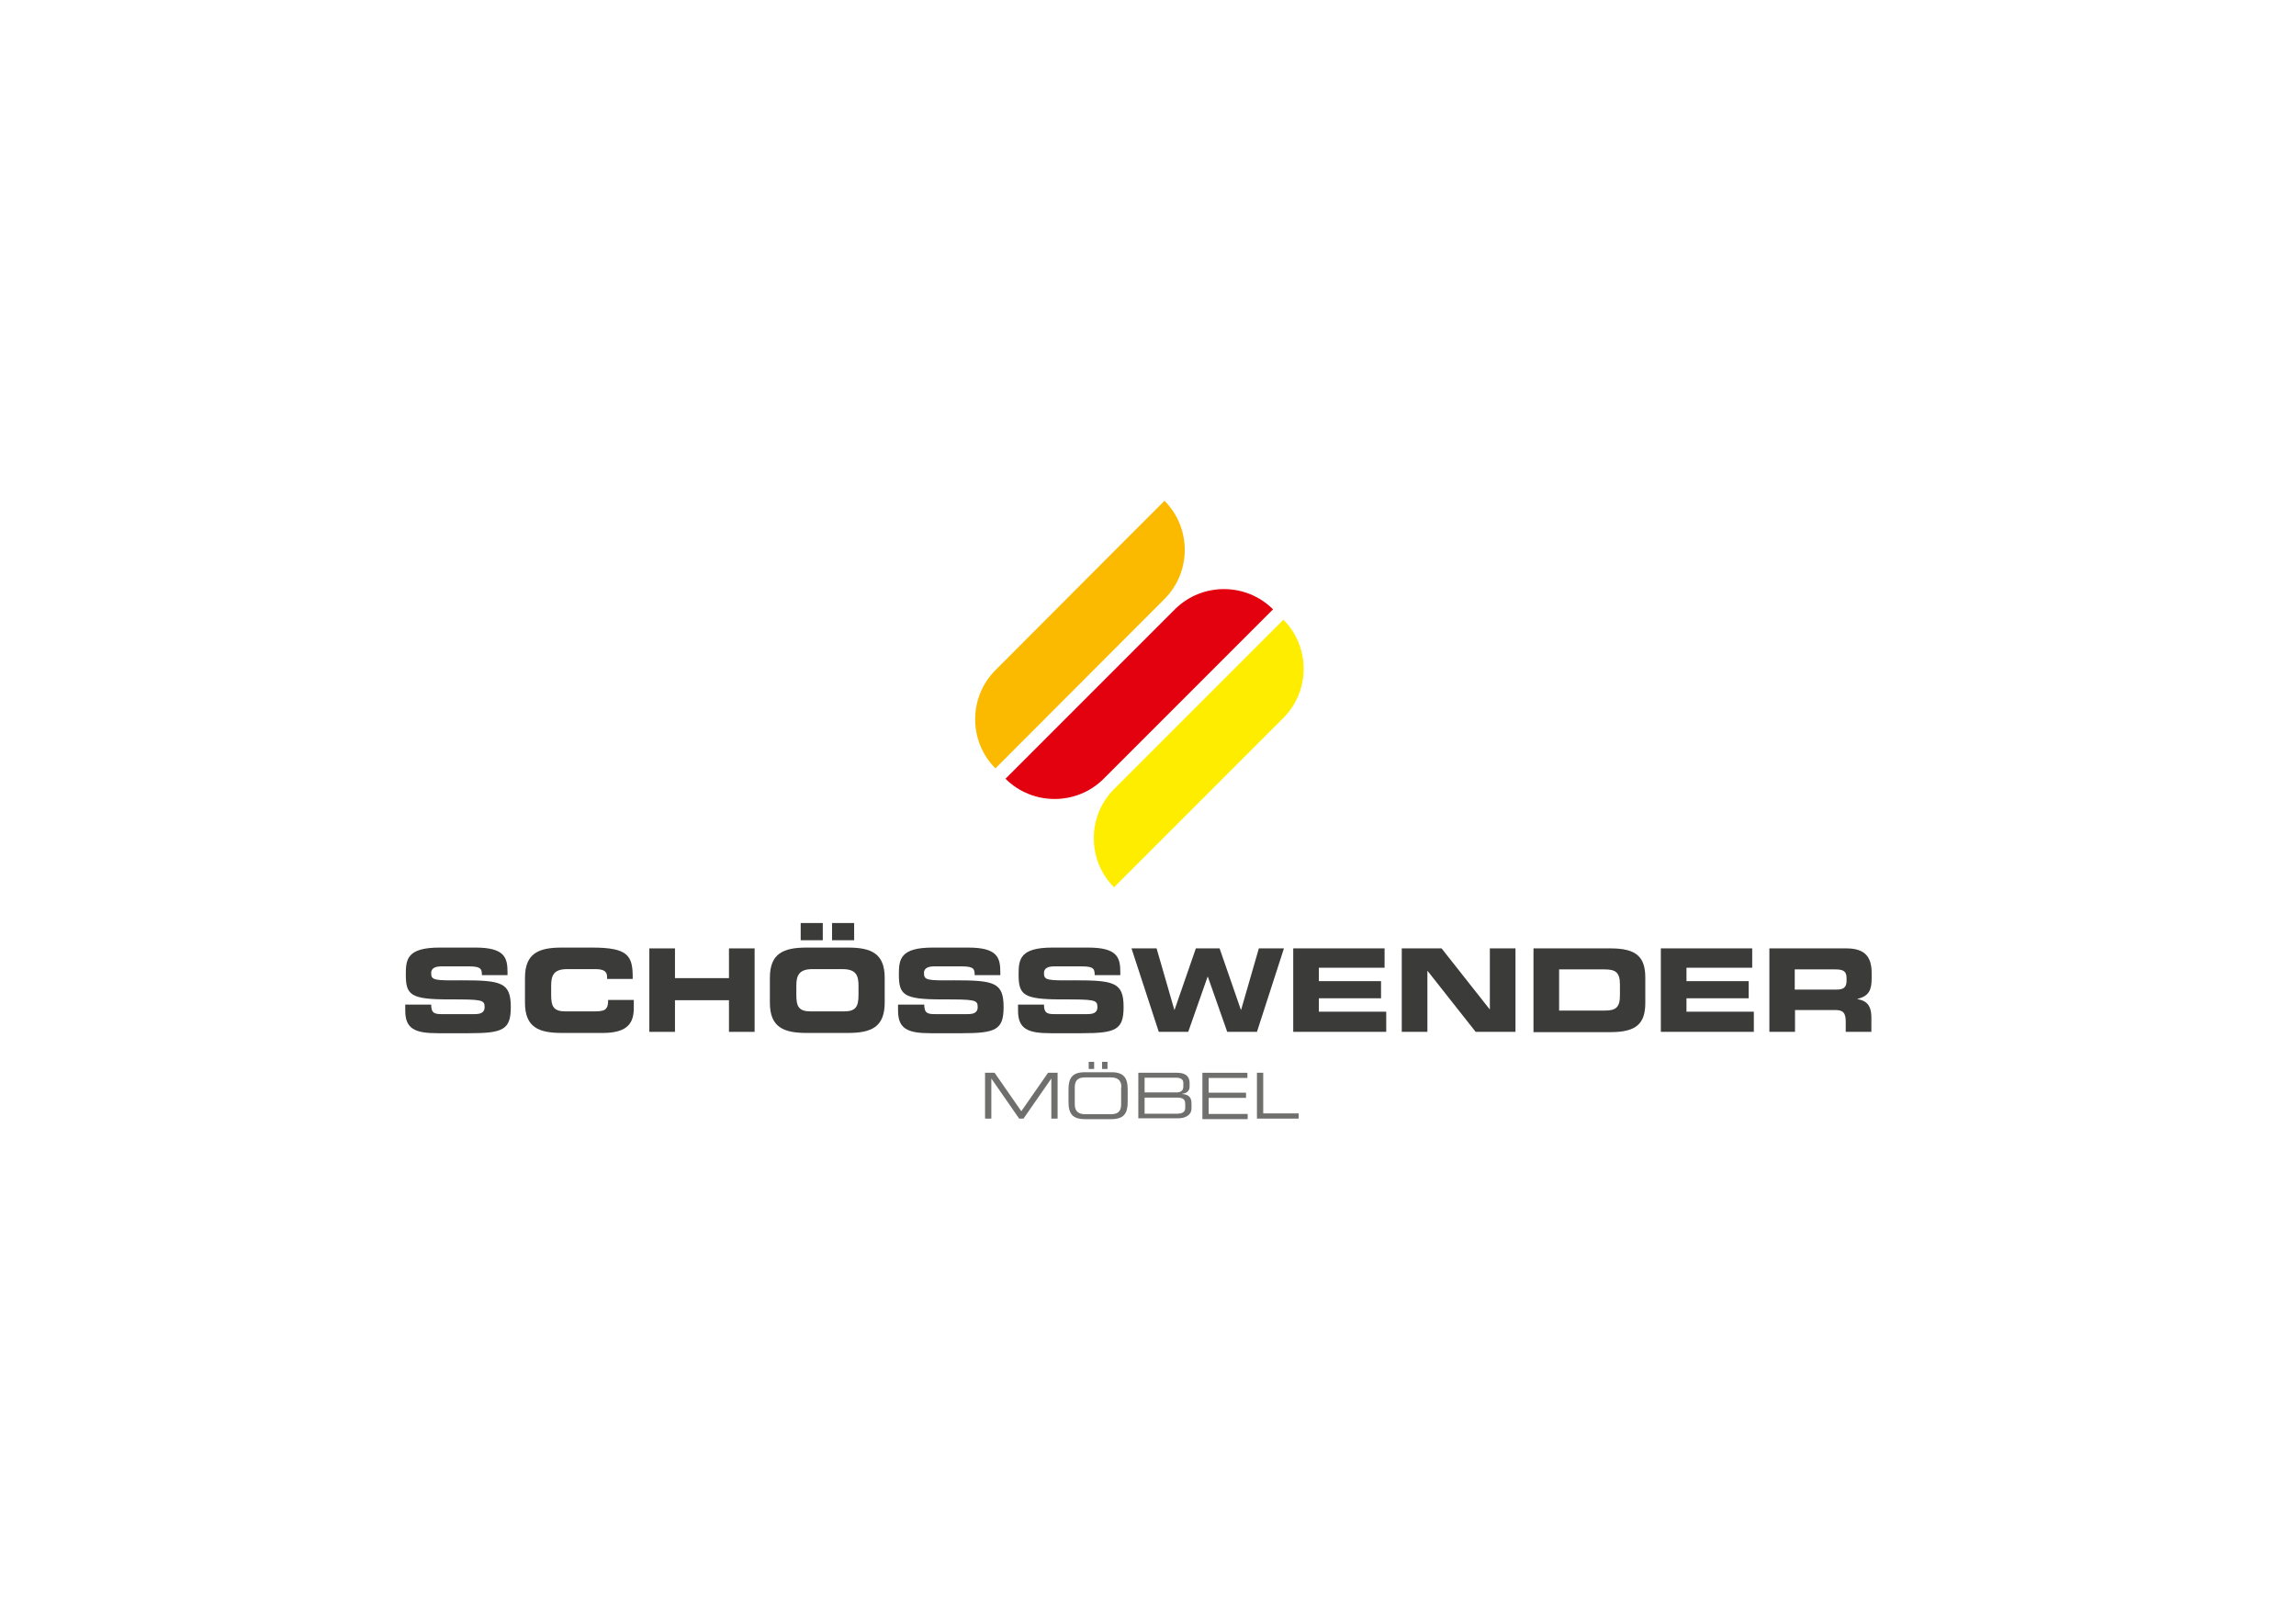 <?xml version="1.0" encoding="utf-8"?>
<!-- Generator: Adobe Illustrator 23.1.1, SVG Export Plug-In . SVG Version: 6.00 Build 0)  -->
<svg version="1.1" id="Ebene_1" xmlns="http://www.w3.org/2000/svg" xmlns:xlink="http://www.w3.org/1999/xlink" x="0px" y="0px"
	 viewBox="0 0 841.9 595.3" style="enable-background:new 0 0 841.9 595.3;" xml:space="preserve">
<style type="text/css">
	.st0{fill:#FBBA00;}
	.st1{fill:#E3000F;}
	.st2{fill:#FFED00;}
	.st3{fill:#3B3B3A;}
	.st4{fill:#6F6F6E;}
</style>
<path class="st0" d="M427,219.6c9.9-9.9,9.9-26.1,0-36l-18,18l0,0L365,245.7l0,0c-9.9,9.9-9.9,26.1,0,36L427,219.6z"/>
<path class="st1" d="M466.8,223.4c-9.9-9.9-26.1-9.9-36,0l-62.1,62.1c9.9,9.9,26.1,9.9,36,0l0,0L466.8,223.4z"/>
<path class="st2" d="M470.6,263.2c9.9-9.9,9.9-26.1,0-36l-62.1,62.1l0,0c-9.9,9.9-9.9,26.1,0,36L470.6,263.2L470.6,263.2z"/>
<g>
	<path class="st3" d="M148.7,368.3h9.4c0,3.3,1.4,3.5,4.1,3.5h11.5c2,0,4-0.2,4-2.6c0-2.7-1.1-2.8-13.2-2.8
		c-14.1,0-15.7-1.7-15.7-9.2c0-5.5,0.5-9.8,12.4-9.8h13.1c10.8,0,11.8,3.7,11.8,9.1v1h-9.4c0-2.2-0.3-3.2-4.6-3.2h-10.4
		c-2.1,0-3.6,0.7-3.6,2.4c0,2.7,1.1,2.8,11.2,2.7c14.6,0,18,0.8,18,9.8c0,8.3-2.8,9.6-15.3,9.6h-11.4c-8.5,0-12-1.6-12-8.3V368.3z"
		/>
	<path class="st3" d="M192.5,358.5c0-9,5-11.1,13.5-11.1h11c13.4,0,15.1,2.9,15,11.5h-9.4v-0.8c0-2.2-1.6-2.8-4.4-2.8H208
		c-5,0-5.9,2.3-5.9,6.1v3.3c0,4.4,0.9,6.1,5.4,6.1h10c4.2,0,5.5-0.4,5.5-4.2h9.4v2.9c0,5.2-1.9,9.2-11.3,9.2H206
		c-8.5,0-13.5-2.1-13.5-11.1V358.5z"/>
	<path class="st3" d="M238.1,347.7h9.4v10.9h19.8v-10.9h9.4v30.6h-9.4v-11.6h-19.8v11.6h-9.4V347.7z"/>
	<path class="st3" d="M282.3,358.5c0-9,5-11.1,13.5-11.1h15.1c8.5,0,13.5,2.1,13.5,11.1v9.1c0,9-5,11.1-13.5,11.1h-15.1
		c-8.5,0-13.5-2.1-13.5-11.1V358.5z M292,364.7c0,4.4,0.9,6.1,5.4,6.1h12c4.4,0,5.4-1.7,5.4-6.1v-3.3c0-3.8-0.9-6.1-5.9-6.1h-11
		c-4.9,0-5.9,2.3-5.9,6.1V364.7z M293.6,338.4h8.1v6.3h-8.1V338.4z M305.1,338.4h8.1v6.3h-8.1V338.4z"/>
	<path class="st3" d="M329.5,368.3h9.4c0,3.3,1.4,3.5,4.1,3.5h11.5c2,0,4-0.2,4-2.6c0-2.7-1.1-2.8-13.2-2.8
		c-14.1,0-15.7-1.7-15.7-9.2c0-5.5,0.5-9.8,12.4-9.8H355c10.8,0,11.8,3.7,11.8,9.1v1h-9.4c0-2.2-0.3-3.2-4.6-3.2h-10.4
		c-2.1,0-3.6,0.7-3.6,2.4c0,2.7,1.1,2.8,11.2,2.7c14.6,0,18,0.8,18,9.8c0,8.3-2.8,9.6-15.3,9.6h-11.4c-8.5,0-12-1.6-12-8.3V368.3z"
		/>
	<path class="st3" d="M373.4,368.3h9.4c0,3.3,1.4,3.5,4.1,3.5h11.5c2,0,4-0.2,4-2.6c0-2.7-1.1-2.8-13.2-2.8
		c-14.1,0-15.7-1.7-15.7-9.2c0-5.5,0.5-9.8,12.4-9.8h13.1c10.8,0,11.8,3.7,11.8,9.1v1h-9.4c0-2.2-0.3-3.2-4.6-3.2h-10.4
		c-2.1,0-3.6,0.7-3.6,2.4c0,2.7,1.1,2.8,11.2,2.7c14.6,0,18,0.8,18,9.8c0,8.3-2.8,9.6-15.3,9.6h-11.4c-8.5,0-12-1.6-12-8.3V368.3z"
		/>
	<path class="st3" d="M414.9,347.7h9.2l6.5,22.5h0.1l7.8-22.5h8.7l7.8,22.5h0.1l6.5-22.5h9.2l-9.9,30.6H450l-7.1-20.2h-0.1
		l-7.1,20.2h-10.8L414.9,347.7z"/>
	<path class="st3" d="M474.2,347.7h33.5v7.1h-24.1v4.9h22.8v6.3h-22.8v4.9h24.7v7.4h-34.1V347.7z"/>
	<path class="st3" d="M514,347.7h14.6l17.6,22.3h0.1v-22.3h9.4v30.6h-14.6l-17.6-22.3h-0.1v22.3H514V347.7z"/>
	<path class="st3" d="M562.3,347.7h28.3c9.4,0,12.7,3.1,12.7,10.7v9.3c0,7.6-3.3,10.7-12.7,10.7h-28.3V347.7z M571.7,370.5h16.7
		c4,0,5.6-1.1,5.6-5.5v-4.1c0-4.4-1.6-5.5-5.6-5.5h-16.7V370.5z"/>
	<path class="st3" d="M609,347.7h33.5v7.1h-24.1v4.9h22.8v6.3h-22.8v4.9h24.7v7.4H609V347.7z"/>
	<path class="st3" d="M648.7,347.7h28.4c7.2,0,9.2,3.6,9.2,9.1v1.9c0,4.1-0.9,6.5-5.2,7.5v0.1c2.8,0.5,5.1,1.7,5.1,6.8v5.2h-9.4
		v-3.7c0-3.2-0.9-4.3-3.8-4.3h-14.8v8h-9.4V347.7z M658.1,362.8h15.5c2.5,0,3.5-1,3.5-3.2v-1c0-2.7-1.4-3.2-4.3-3.2h-14.7V362.8z"/>
</g>
<g>
	<path class="st4" d="M361.2,393.3h3.5l9.8,14.1l9.8-14.1h3.5v16.8h-2.3v-14.7h0l-10.2,14.7h-1.6l-10.2-14.7h0v14.7h-2.3V393.3z"/>
	<path class="st4" d="M391.8,399.4c0-4.2,1.4-6.3,6-6.3h9.7c4.5,0,6,2,6,6.3v4.6c0,4.2-1.4,6.3-6,6.3h-9.7c-4.5,0-6-2-6-6.3V399.4z
		 M411.2,398.6c0-2.9-1.8-3.6-3.9-3.6H398c-2.2,0-3.9,0.6-3.9,3.6v6.3c0,2.9,1.8,3.6,3.9,3.6h9.2c2.2,0,3.9-0.6,3.9-3.6V398.6z
		 M399.2,389.3h2v2.6h-2V389.3z M404.1,389.3h2v2.6h-2V389.3z"/>
	<path class="st4" d="M417.4,393.3h14.3c3.5,0,4.5,1.8,4.5,3.7v1.4c0,1.2-0.7,2.4-2.7,2.6v0.1c1.8,0.1,3.4,0.8,3.4,3.3v2
		c0,2.3-2.1,3.6-4.9,3.6h-14.6V393.3z M433.9,396.9c0-1.5-1.7-1.8-2.4-1.8h-11.8v5.4h11.7c1.2,0,2.5-0.4,2.5-2.1V396.9z
		 M434.6,404.8c0-2.1-1.2-2.4-3.2-2.4h-11.7v5.9h12c2.1,0,2.9-0.8,2.9-2.2V404.8z"/>
	<path class="st4" d="M440.9,393.3h16.5v1.9h-14.2v5.4h13.7v1.9h-13.7v5.9h14.3v1.9h-16.6V393.3z"/>
	<path class="st4" d="M460.9,393.3h2.3v14.9h13v1.9h-15.3V393.3z"/>
</g>
</svg>
